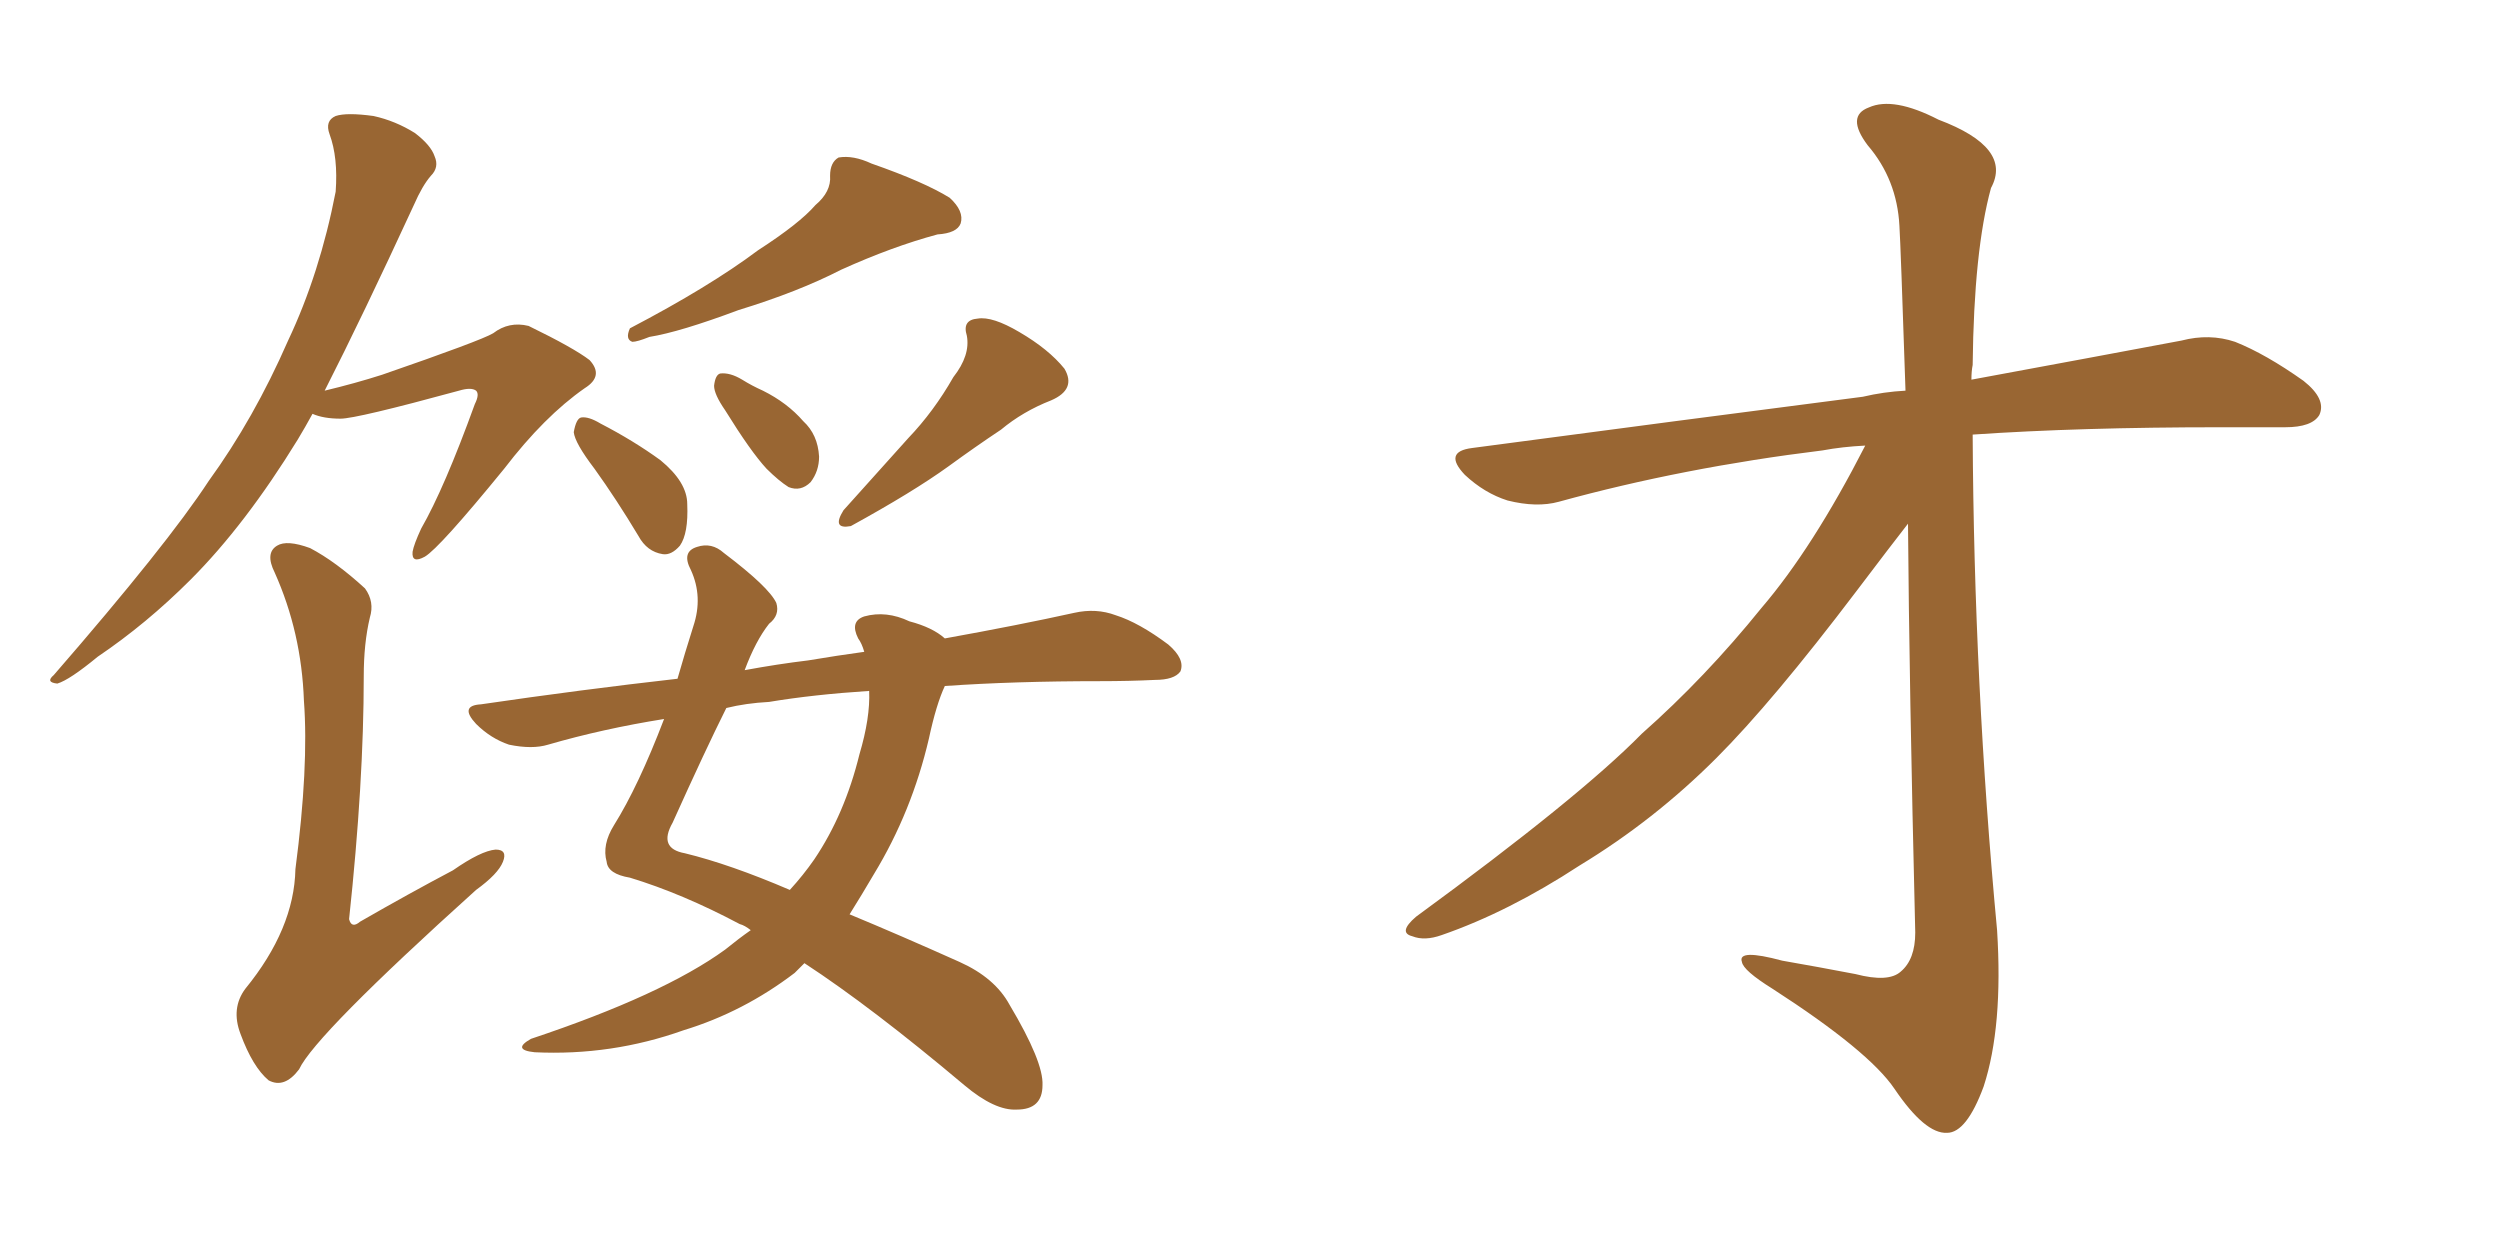 <svg xmlns="http://www.w3.org/2000/svg" xmlns:xlink="http://www.w3.org/1999/xlink" width="300" height="150"><path fill="#996633" padding="10" d="M97.85 24.61L97.85 24.61Q99.76 23.00 99.61 21.09L99.61 21.09Q99.61 19.48 100.63 18.90L100.63 18.90Q102.39 18.60 104.59 19.63L104.59 19.63Q110.89 21.83 113.96 23.73L113.96 23.73Q115.72 25.34 115.28 26.81L115.28 26.81Q114.84 27.98 112.50 28.13L112.50 28.13Q107.08 29.59 100.93 32.37L100.93 32.37Q95.80 35.01 88.62 37.21L88.62 37.21Q81.59 39.84 77.93 40.43L77.93 40.43Q76.46 41.02 75.88 41.02L75.88 41.02Q75 40.72 75.59 39.40L75.59 39.40Q85.11 34.42 90.97 30.03L90.97 30.03Q95.95 26.81 97.85 24.61ZM71.34 56.25L71.34 56.25Q68.99 53.17 68.85 51.86L68.85 51.86Q69.14 50.24 69.73 50.10L69.73 50.10Q70.61 49.95 72.07 50.83L72.07 50.83Q76.03 52.88 79.25 55.22L79.25 55.22Q82.47 57.86 82.47 60.50L82.47 60.50Q82.62 64.01 81.59 65.48L81.59 65.48Q80.57 66.65 79.54 66.50L79.54 66.50Q77.64 66.21 76.61 64.31L76.61 64.31Q73.97 59.91 71.34 56.25ZM87.01 49.22L87.01 49.22Q85.69 47.31 85.69 46.29L85.69 46.29Q85.84 44.97 86.43 44.82L86.43 44.82Q87.60 44.68 89.06 45.56L89.06 45.56Q90.23 46.29 91.55 46.88L91.55 46.88Q94.48 48.34 96.39 50.54L96.39 50.54Q98.14 52.15 98.29 54.79L98.29 54.79Q98.29 56.54 97.27 57.86L97.27 57.86Q96.09 59.03 94.63 58.45L94.63 58.45Q93.46 57.71 91.99 56.25L91.99 56.25Q90.09 54.20 87.01 49.22ZM114.40 45.26L114.40 45.26Q116.46 42.63 116.02 40.28L116.02 40.28Q115.43 38.38 117.33 38.23L117.33 38.23Q119.09 37.94 122.31 39.84L122.31 39.84Q125.83 41.89 127.73 44.24L127.73 44.24Q129.20 46.73 126.12 48.05L126.12 48.05Q122.75 49.37 120.12 51.56L120.12 51.56Q117.04 53.61 113.82 55.96L113.82 55.96Q109.57 59.03 102.10 63.13L102.10 63.13Q99.76 63.57 101.22 61.23L101.22 61.23Q105.32 56.69 108.98 52.59L108.98 52.59Q112.06 49.37 114.40 45.26ZM113.38 82.32L113.38 82.32Q112.35 84.52 111.47 88.62L111.47 88.62Q109.42 97.41 104.88 104.88L104.88 104.88Q103.42 107.37 101.95 109.72L101.95 109.72Q107.96 112.21 115.14 115.43L115.14 115.43Q119.38 117.33 121.14 120.56L121.14 120.56Q125.24 127.44 125.10 130.22L125.10 130.22Q125.10 133.15 122.02 133.15L122.02 133.15Q119.38 133.30 115.72 130.22L115.72 130.22Q104.59 120.85 96.53 115.58L96.53 115.58Q95.95 116.16 95.36 116.75L95.36 116.75Q89.21 121.44 82.03 123.63L82.03 123.63Q73.39 126.71 64.16 126.27L64.16 126.27Q61.38 125.98 63.72 124.66L63.72 124.66Q79.54 119.38 87.01 113.96L87.01 113.96Q88.62 112.65 90.09 111.62L90.09 111.62Q89.36 111.04 88.77 110.89L88.77 110.89Q81.88 107.23 75.59 105.32L75.59 105.32Q72.95 104.88 72.80 103.42L72.80 103.42Q72.22 101.37 73.68 99.02L73.68 99.02Q76.61 94.34 79.69 86.28L79.69 86.28Q72.36 87.45 65.77 89.36L65.77 89.36Q63.87 89.94 61.08 89.36L61.08 89.36Q58.89 88.62 57.13 86.87L57.13 86.87Q55.08 84.67 57.71 84.52L57.71 84.52Q69.73 82.76 81.30 81.45L81.30 81.45Q82.18 78.37 83.20 75.15L83.20 75.15Q84.38 71.63 82.91 68.41L82.91 68.41Q81.74 66.21 83.64 65.63L83.64 65.63Q85.40 65.04 86.87 66.36L86.87 66.36Q92.29 70.46 93.16 72.36L93.16 72.36Q93.60 73.83 92.29 74.85L92.29 74.85Q90.67 76.90 89.36 80.42L89.36 80.42Q93.31 79.69 96.97 79.25L96.97 79.25Q100.49 78.66 103.71 78.22L103.71 78.22Q103.42 77.20 102.98 76.61L102.98 76.61Q101.95 74.56 103.71 73.97L103.71 73.97Q106.35 73.24 109.13 74.56L109.13 74.56Q111.91 75.29 113.38 76.61L113.38 76.61Q122.31 75 128.91 73.54L128.91 73.54Q131.54 72.95 133.89 73.83L133.89 73.83Q136.67 74.71 140.19 77.34L140.19 77.34Q142.24 79.10 141.65 80.57L141.65 80.57Q140.92 81.59 138.57 81.59L138.57 81.59Q135.50 81.74 131.98 81.74L131.98 81.74Q121.73 81.74 113.38 82.32ZM92.29 84.23L92.29 84.23Q89.50 84.38 87.16 84.96L87.16 84.96Q84.67 89.94 80.71 98.73L80.71 98.73Q78.96 101.81 82.18 102.39L82.18 102.39Q87.60 103.71 94.78 106.79L94.78 106.79Q96.39 105.03 97.71 103.13L97.71 103.13Q101.37 97.71 103.13 90.53L103.13 90.53Q104.44 86.13 104.30 82.91L104.30 82.91Q97.56 83.35 92.29 84.23ZM37.50 49.66L37.50 49.66Q36.62 51.27 35.74 52.73L35.74 52.73Q29.44 62.99 22.85 69.58L22.85 69.58Q17.58 74.85 11.72 78.81L11.72 78.81Q8.35 81.59 6.88 82.03L6.88 82.03Q5.42 81.88 6.45 81.01L6.45 81.01Q20.07 65.33 25.05 57.71L25.05 57.71Q30.47 50.24 34.57 40.87L34.57 40.87Q38.38 32.81 40.28 23.00L40.28 23.00Q40.58 18.90 39.55 16.11L39.55 16.11Q38.96 14.50 40.28 13.92L40.28 13.92Q41.60 13.48 44.82 13.92L44.82 13.92Q47.46 14.50 49.80 15.97L49.80 15.97Q51.71 17.43 52.15 18.75L52.15 18.75Q52.73 20.07 51.71 21.09L51.71 21.09Q50.68 22.27 49.66 24.61L49.66 24.61Q43.51 37.94 38.96 46.88L38.96 46.88Q42.63 46.00 45.85 44.97L45.85 44.97Q57.71 40.87 59.18 39.99L59.18 39.99Q61.08 38.53 63.43 39.11L63.43 39.11Q68.85 41.75 70.75 43.21L70.75 43.21Q72.51 45.12 70.17 46.58L70.17 46.58Q65.33 49.95 60.50 56.25L60.50 56.25Q52.73 65.77 50.98 66.80L50.98 66.80Q49.37 67.68 49.51 66.21L49.51 66.21Q49.66 65.33 50.54 63.43L50.54 63.43Q53.32 58.59 56.98 48.49L56.98 48.49Q57.57 47.31 57.13 46.88L57.13 46.88Q56.54 46.44 55.08 46.88L55.08 46.88Q42.77 50.24 40.87 50.24L40.87 50.24Q38.82 50.24 37.50 49.66ZM44.38 74.12L44.38 74.12L44.38 74.12Q43.65 77.20 43.65 81.15L43.65 81.15Q43.65 93.90 41.89 110.30L41.89 110.30Q42.19 111.47 43.21 110.60L43.21 110.60Q49.07 107.23 54.35 104.44L54.35 104.44Q57.71 102.10 59.47 101.95L59.47 101.95Q60.94 101.95 60.35 103.42L60.35 103.42Q59.77 104.88 57.13 106.79L57.13 106.79Q37.79 124.22 35.89 128.32L35.89 128.32Q34.13 130.66 32.23 129.64L32.23 129.64Q30.32 128.03 28.86 124.07L28.86 124.07Q27.69 121.00 29.44 118.65L29.44 118.65Q35.30 111.47 35.45 104.30L35.45 104.30Q37.06 91.99 36.47 84.08L36.47 84.08Q36.18 75.88 32.96 68.70L32.96 68.70Q31.79 66.36 33.25 65.48L33.25 65.48Q34.42 64.75 37.21 65.77L37.21 65.77Q40.28 67.38 43.80 70.61L43.80 70.61Q44.97 72.22 44.38 74.12ZM223.83 53.47L223.83 53.47L223.83 53.47Q221.04 53.61 218.70 54.05L218.70 54.05Q202.00 56.10 187.06 60.21L187.06 60.21Q184.42 60.94 180.91 60.06L180.91 60.06Q178.13 59.18 175.78 56.98L175.78 56.98Q173.14 54.20 176.66 53.76L176.66 53.76Q202.00 50.39 223.54 47.61L223.54 47.61Q226.03 47.02 228.66 46.88L228.66 46.88Q228.08 29.44 227.93 27.10L227.93 27.10Q227.64 21.53 224.12 17.43L224.12 17.43Q221.48 13.92 224.27 12.89L224.27 12.89Q227.20 11.57 232.62 14.36L232.62 14.36Q241.55 17.72 238.92 22.56L238.92 22.56Q236.87 30.03 236.72 43.80L236.72 43.80Q236.57 44.53 236.57 45.56L236.57 45.56Q251.66 42.77 261.77 40.87L261.77 40.87Q265.14 39.99 268.21 41.02L268.21 41.02Q271.88 42.48 276.42 45.70L276.42 45.70Q279.20 47.90 278.32 49.80L278.32 49.80Q277.44 51.27 274.22 51.27L274.22 51.27Q270.56 51.27 266.46 51.27L266.46 51.27Q249.61 51.27 236.72 52.15L236.72 52.15Q236.87 82.03 239.65 111.62L239.65 111.62Q240.38 123.19 238.04 130.37L238.04 130.37Q235.99 135.94 233.64 135.94L233.64 135.94Q231.01 136.08 227.34 130.66L227.34 130.66Q224.27 126.12 212.70 118.65L212.70 118.65Q209.18 116.46 209.03 115.43L209.03 115.43Q208.45 113.82 213.87 115.28L213.87 115.28Q218.12 116.02 222.66 116.89L222.66 116.89Q226.61 117.92 228.08 116.60L228.08 116.60Q229.83 115.14 229.83 111.91L229.83 111.91Q229.10 81.88 228.96 62.84L228.96 62.84Q226.90 65.48 222.80 70.90L222.80 70.90Q212.70 84.23 205.96 90.97L205.96 90.97Q198.49 98.44 189.55 103.86L189.55 103.86Q181.05 109.42 173.00 112.21L173.00 112.21Q170.95 112.94 169.48 112.35L169.48 112.35Q167.72 111.91 169.92 110.01L169.92 110.01Q189.55 95.65 197.02 88.04L197.02 88.04Q204.64 81.30 211.38 72.95L211.38 72.95Q217.53 65.77 223.83 53.47Z"/></svg>